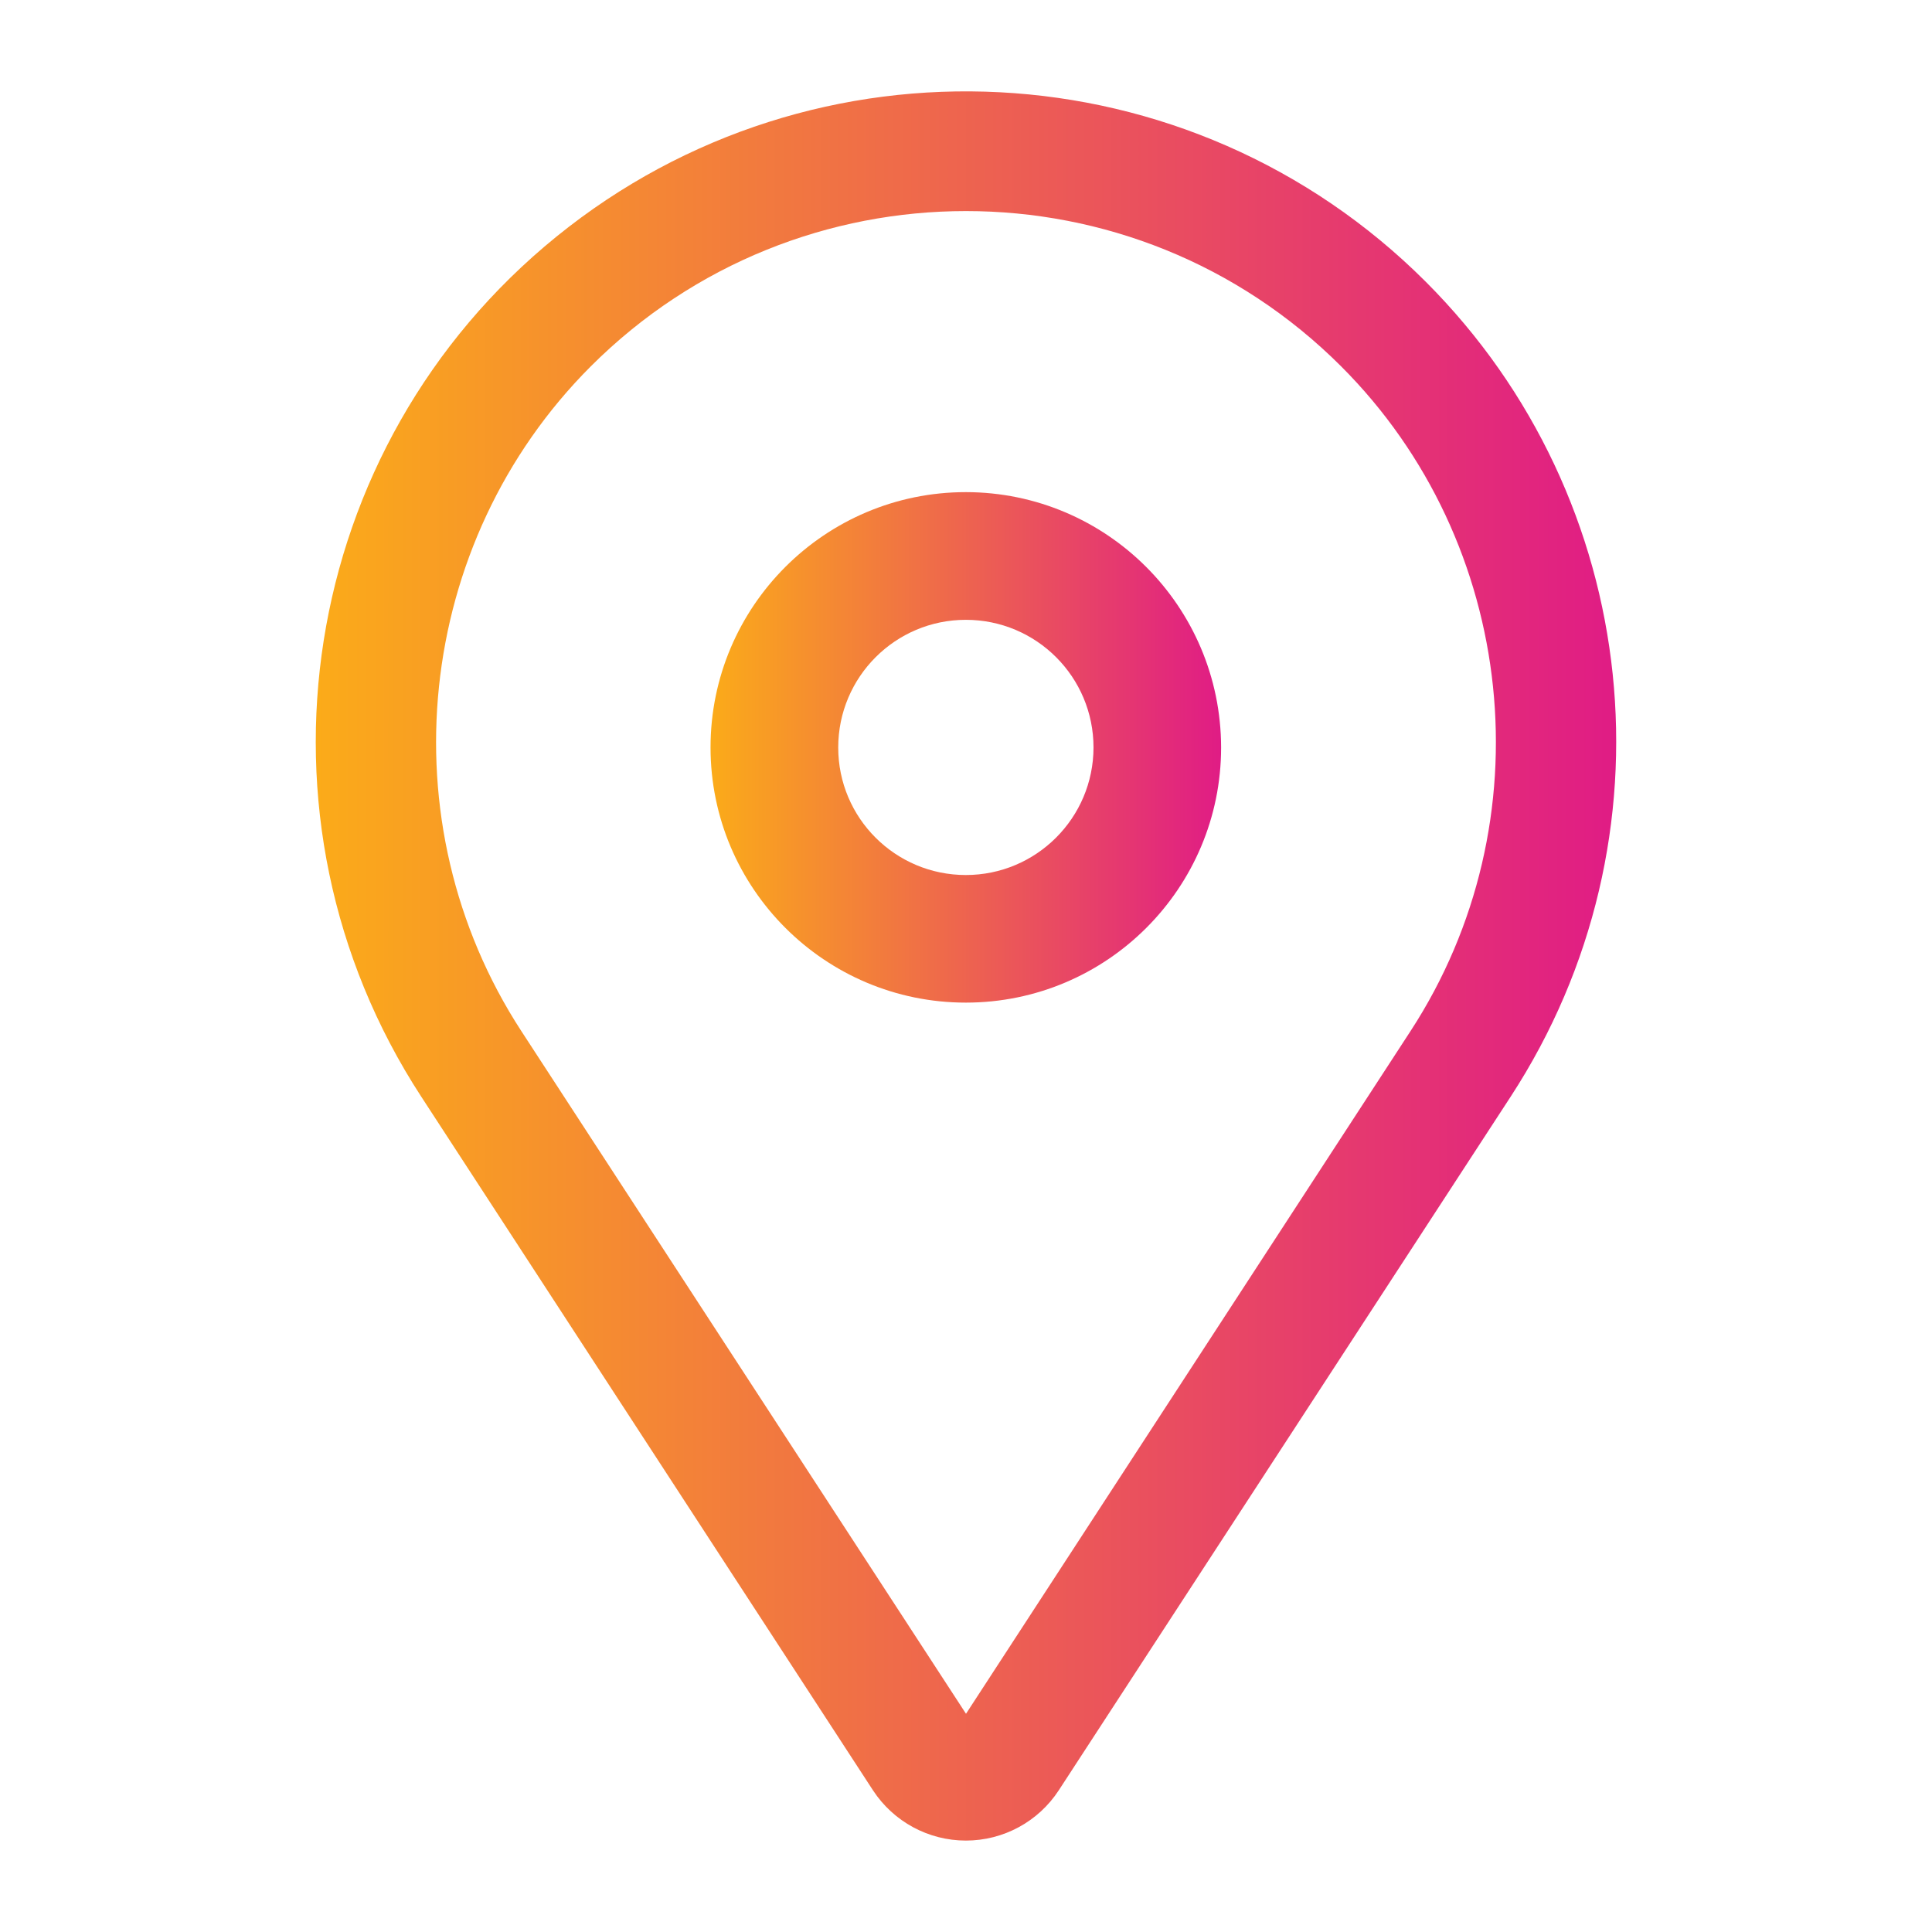 <?xml version="1.0" encoding="utf-8"?>
<!-- Generator: Adobe Illustrator 16.0.0, SVG Export Plug-In . SVG Version: 6.00 Build 0)  -->
<!DOCTYPE svg PUBLIC "-//W3C//DTD SVG 1.1//EN" "http://www.w3.org/Graphics/SVG/1.1/DTD/svg11.dtd">
<svg version="1.1" id="Layer_1" xmlns="http://www.w3.org/2000/svg" xmlns:xlink="http://www.w3.org/1999/xlink" x="0px" y="0px"
	 width="22px" height="22px" viewBox="0 0 22 22" enable-background="new 0 0 22 22" xml:space="preserve">
<g>
	<linearGradient id="SVGID_1_" gradientUnits="userSpaceOnUse" x1="8.09" y1="8.511" x2="13.904" y2="8.511">
		<stop  offset="0" style="stop-color:#FBAB19"/>
		<stop  offset="1" style="stop-color:#E01C85"/>
	</linearGradient>
	<path fill="url(#SVGID_1_)" d="M10.998,5.604c-1.604,0-2.907,1.302-2.907,2.907s1.303,2.906,2.907,2.906
		c1.605,0,2.907-1.301,2.907-2.906C13.902,6.906,12.602,5.605,10.998,5.604z M10.998,9.964c-0.802,0-1.453-0.649-1.453-1.452
		s0.651-1.454,1.453-1.454c0.804,0,1.454,0.651,1.454,1.454C12.451,9.314,11.8,9.964,10.998,9.964z"/>
	<linearGradient id="SVGID_2_" gradientUnits="userSpaceOnUse" x1="3.596" y1="11" x2="18.404" y2="11">
		<stop  offset="0" style="stop-color:#FBAB19"/>
		<stop  offset="1" style="stop-color:#E01C85"/>
	</linearGradient>
	<path fill="url(#SVGID_2_)" d="M16.235,3.208c-2.682-2.68-6.953-2.902-9.898-0.514s-3.61,6.614-1.542,9.791l5.146,7.902
		c0.234,0.357,0.631,0.572,1.058,0.572c0.426,0,0.824-0.215,1.057-0.572l5.148-7.902C19.114,9.552,18.71,5.683,16.235,3.208
		L16.235,3.208z M16.062,11.741L11,19.515l-5.063-7.773c-1.549-2.379-1.216-5.563,0.79-7.57c2.36-2.358,6.186-2.358,8.545,0
		C17.279,6.179,17.612,9.362,16.062,11.741z"/>
</g>
</svg>
